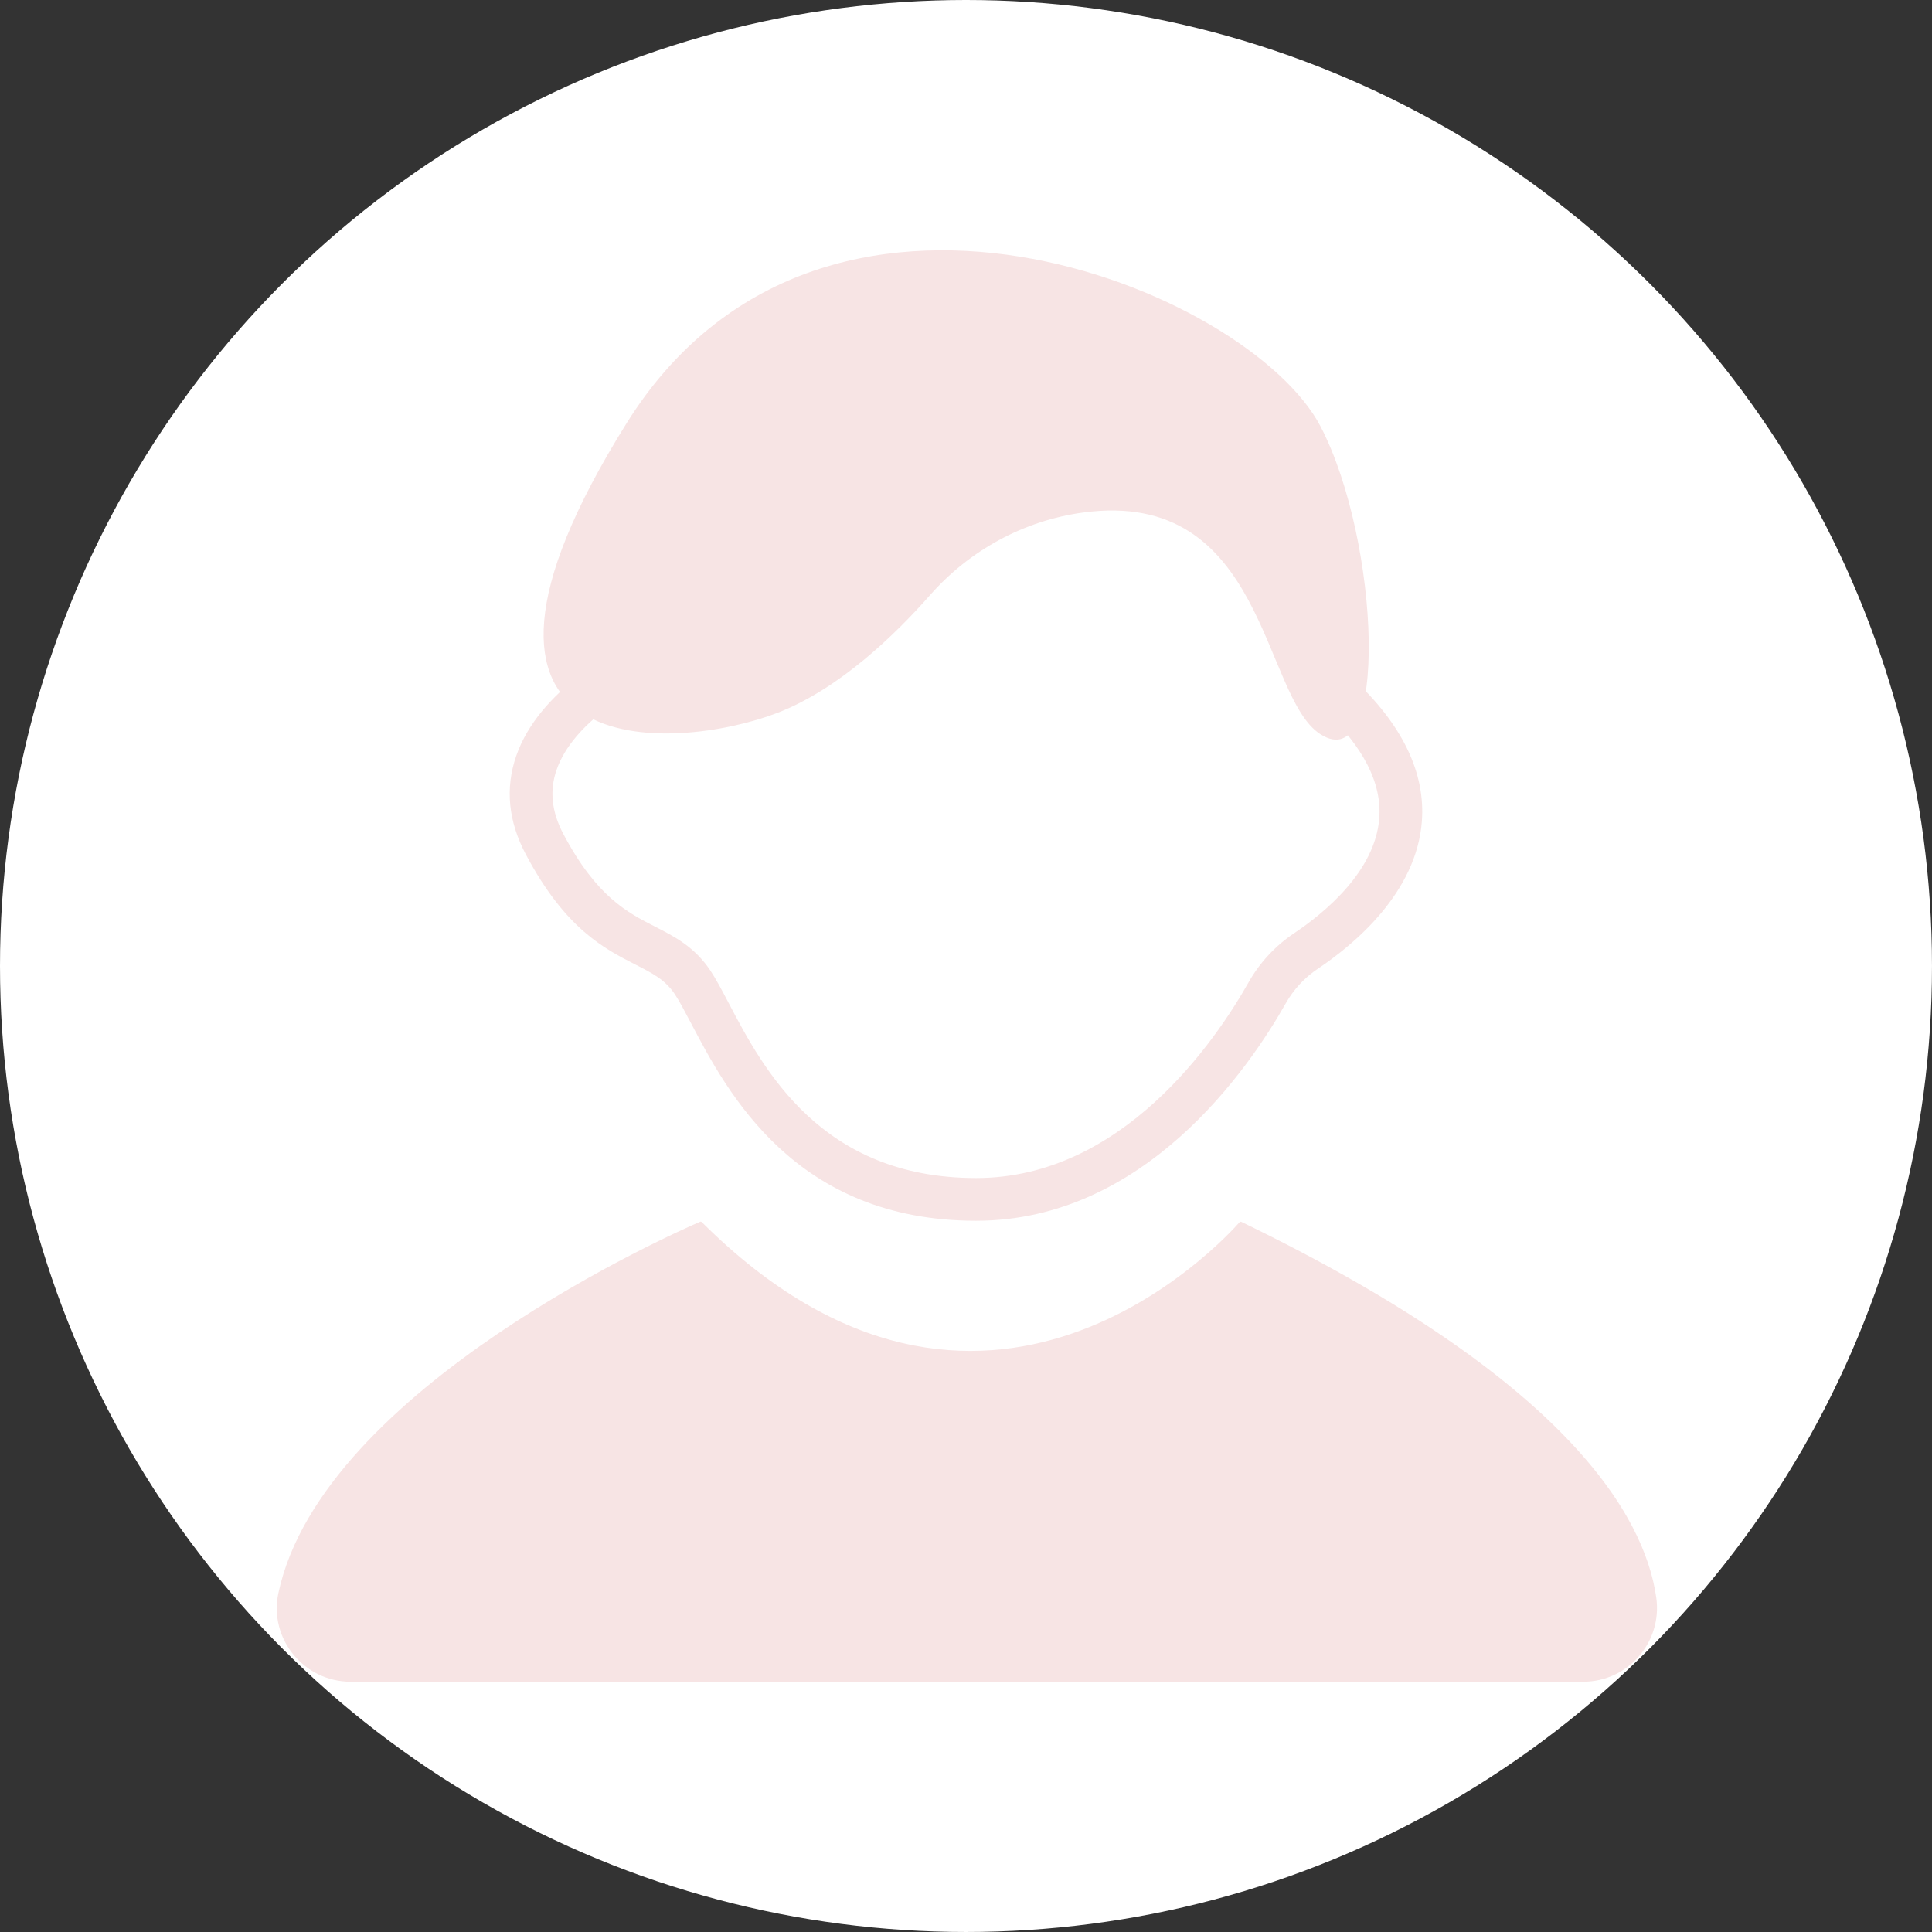 <?xml version="1.0" encoding="UTF-8"?>
<svg id="Layer_2" data-name="Layer 2" xmlns="http://www.w3.org/2000/svg" viewBox="0 0 1709.57 1709.57">
  <rect x="0" y="0" width="1709.57" height="1709.57" fill="#333333" stroke="none"/>
  <defs>
    <style>
      .cls-1 {
        fill: #fff;
      }

      .cls-2 {
        fill: #f7e4e4;
      }
    </style>
  </defs>
  <g id="_ò__1" data-name="ò‡_1">
    <circle class="cls-1" cx="854.78" cy="854.78" r="854.78"/>
    <g>
      <path class="cls-2" d="M310.29,1488.09h1090.66c39.76,0,70.27-35.24,64.61-74.59-10.5-73.03-80.16-193.35-367.09-332.3-.56-.27-1.23-.14-1.64.32-13.55,15.38-226.5,248.43-475.85-.12-.4-.4-1.01-.52-1.53-.29-18.68,8.05-334.42,146.65-373.11,328.59-8.6,40.42,22.62,78.4,63.94,78.4Z"/>
      <path class="cls-2" d="M863.8,1080.21c-160.41,0-220.2-113.7-252.32-174.79-5.54-10.53-10.32-19.63-14.35-25.67-8.53-12.79-19.55-18.41-34.8-26.19-27.72-14.14-62.22-31.74-97.12-97.66-15.44-29.16-18.29-58.39-8.48-86.86,20.4-59.19,89.89-93.67,100.58-98.68.7-.33,1.53-.01,1.85.69l14.31,31.96c.31.69.02,1.49-.66,1.82-9.03,4.34-65.41,32.95-80.39,76.61-6.31,18.41-4.29,36.98,6.19,56.77,29.31,55.36,56.71,69.34,80.89,81.68,17.24,8.79,35.07,17.89,49.07,38.89,5.12,7.68,10.32,17.58,16.35,29.04,30.4,57.82,81.29,154.59,218.88,154.59,129.24,0,211.68-121.2,241.12-173.32,9.74-17.24,23.63-32.2,40.16-43.26,26.59-17.79,71.73-54.65,75.39-101.65,2.43-31.16-14.09-63.5-49.11-96.15-.56-.52-.6-1.4-.08-1.96l23.74-25.72c.52-.57,1.41-.6,1.98-.07,43.95,40.93,64.52,83.6,61.15,126.84-4.91,62.9-59.78,108.52-92.05,130.11-11.65,7.79-21.43,18.32-28.28,30.45-32.7,57.88-124.87,192.52-274.01,192.52Z"/>
      <path class="cls-2" d="M958.19,453.55c-52.4,7.16-100.33,33.43-135.29,73.12-30.6,34.73-80.11,82.88-134.68,104.01-90.2,34.92-325.99,51.67-133.85-256.06,172-275.45,550.91-118.98,614.25,2.93,52.67,101.37,60.8,311.44-.3,272.1-51.88-33.4-48.2-218.23-210.14-196.1Z"/>
    </g>
  </g>
</svg>